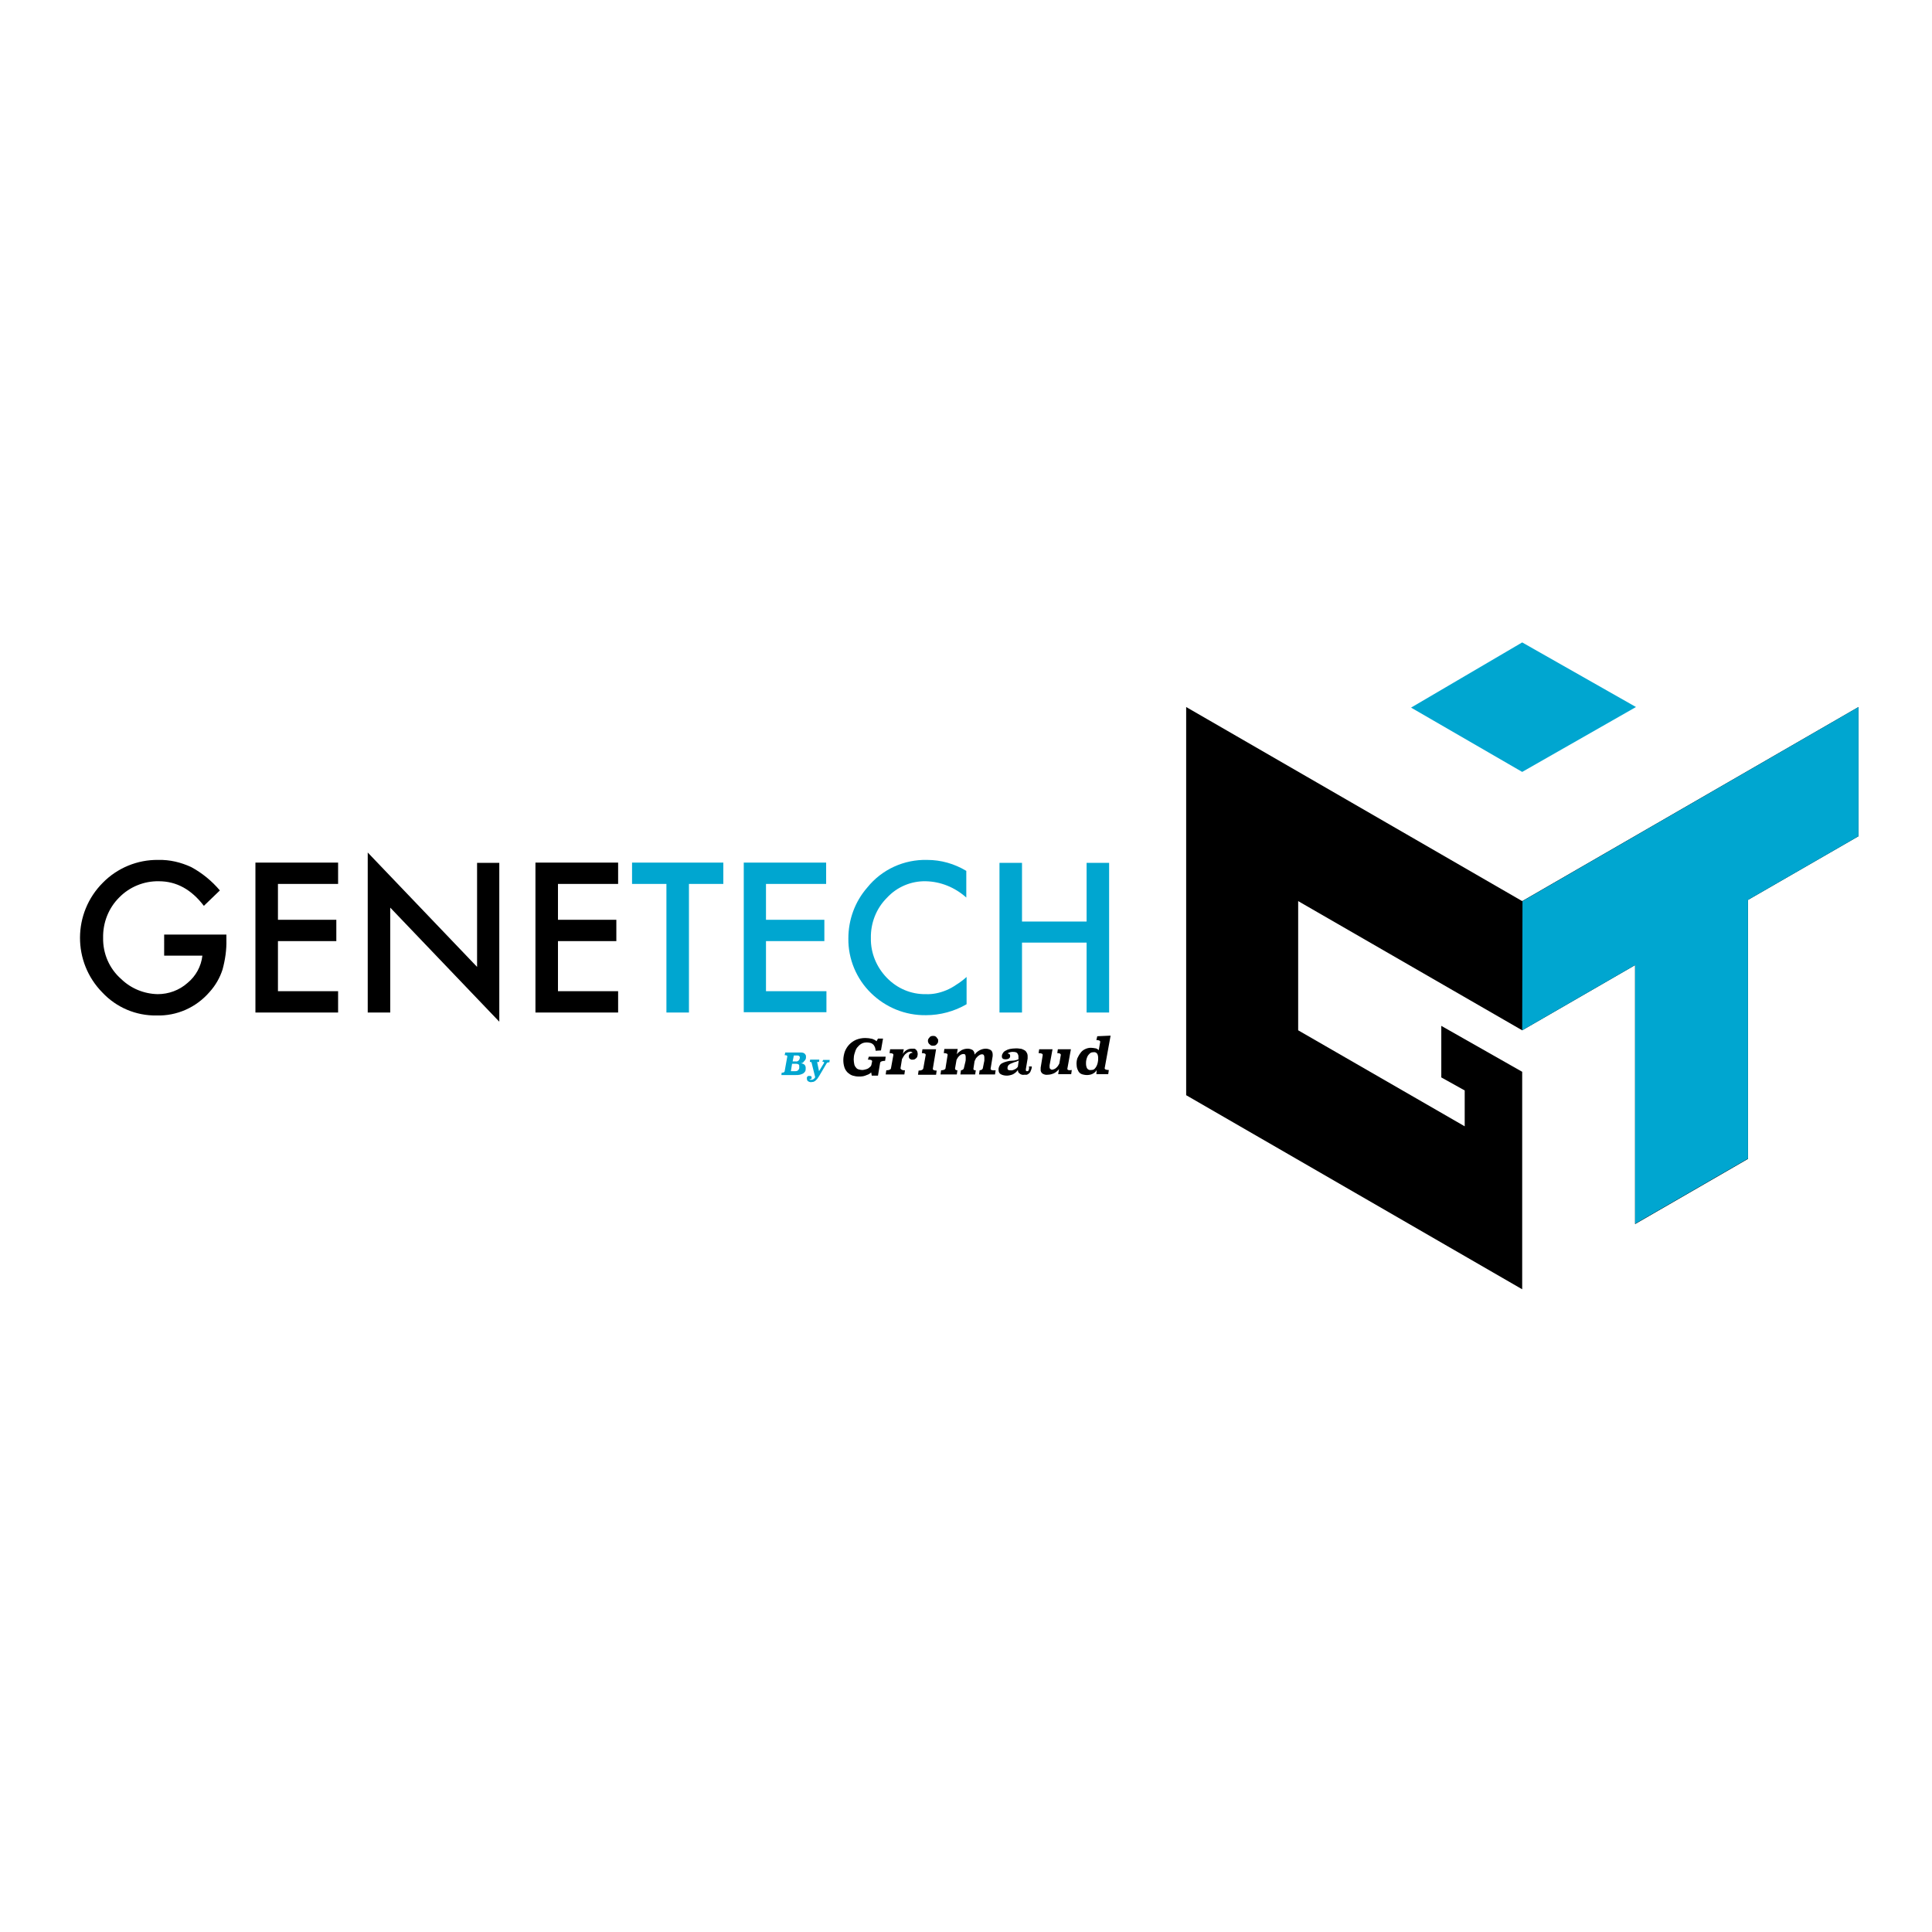<?xml version="1.0" encoding="utf-8"?>
<!-- Generator: Adobe Illustrator 19.2.1, SVG Export Plug-In . SVG Version: 6.00 Build 0)  -->
<svg version="1.1" id="layer" xmlns="http://www.w3.org/2000/svg" xmlns:xlink="http://www.w3.org/1999/xlink" x="0px" y="0px"
	 viewBox="0 0 652 652" style="enable-background:new 0 0 652 652;" xml:space="preserve">
<style type="text/css">
	.st0{fill:#00A6D0;}
</style>
<path d="M292.9,357.6c0.3,0,0.7,0,1,0.1c0.3,0.1,0.5,0.3,0.4,0.6l-0.2,0.9c0,0.3-0.2,0.5-0.3,0.7c-0.2,0.2-0.5,0.4-0.7,0.6
	c-0.3,0.2-0.6,0.3-1,0.4c-0.4,0.1-0.7,0.2-1.1,0.2c-0.4,0-0.8-0.1-1.2-0.2c-0.4-0.1-0.7-0.3-0.9-0.6c-0.3-0.3-0.5-0.7-0.6-1.1
	c-0.1-0.6-0.2-1.1-0.2-1.7c0-0.7,0.1-1.4,0.3-2c0.2-0.7,0.4-1.3,0.8-1.9c0.4-0.5,0.9-1,1.4-1.3c0.6-0.4,1.3-0.5,2-0.5
	c0.4,0,0.9,0.1,1.3,0.2c0.3,0.1,0.6,0.3,0.9,0.6c0.2,0.3,0.4,0.6,0.5,0.9c0.1,0.4,0.2,0.7,0.2,1.1l1.8-0.1l0.7-4h-1.7l-0.5,0.9
	c-0.4-0.4-0.9-0.6-1.4-0.8c-0.8-0.2-1.6-0.3-2.4-0.3c-1.1,0-2.1,0.2-3.1,0.6c-1.8,0.8-3.1,2.2-3.8,4c-0.3,0.9-0.5,1.9-0.5,2.8
	c0,0.9,0.1,1.7,0.4,2.6c0.2,0.6,0.6,1.2,1.1,1.7c0.5,0.4,1,0.8,1.7,1c0.7,0.2,1.3,0.3,2,0.3c0.5,0,1,0,1.5-0.1
	c0.4-0.1,0.8-0.2,1.2-0.4c0.3-0.1,0.6-0.2,0.9-0.4c0.2-0.1,0.4-0.3,0.6-0.5l0.2,1.1h2.1l0.7-4.2c0-0.5,0.6-0.8,1.7-0.8l0.2-1.4h-5.7
	L292.9,357.6z M309.1,354.2c-0.2-0.2-0.4-0.3-0.6-0.3c-0.2,0-0.5,0-0.7,0c-0.6,0-1.2,0.1-1.7,0.4c-0.6,0.3-1.1,0.8-1.4,1.4l0.3-1.6
	h-4.6l-0.2,1.3c0.9,0,1.3,0.2,1.3,0.6l-0.8,4.4c0,0.5-0.6,0.8-1.6,0.8l-0.2,1.4h6.3l0.2-1.4c-0.4,0-0.8,0-1.1-0.2
	c-0.2-0.1-0.4-0.3-0.4-0.5l0.5-3.1c0.2-0.3,0.4-0.7,0.6-1c0.2-0.3,0.4-0.6,0.7-0.8c0.2-0.2,0.5-0.4,0.7-0.5c0.2-0.1,0.5-0.2,0.7-0.2
	c0.4,0,0.7,0.1,0.9,0.4c-0.4,0-0.7,0.1-1,0.4c-0.2,0.2-0.3,0.5-0.3,0.8c0,0.3,0.1,0.6,0.3,0.8c0.3,0.2,0.6,0.4,1,0.3
	c0.3,0,0.5,0,0.8-0.2c0.2-0.1,0.4-0.3,0.5-0.4c0.2-0.2,0.3-0.4,0.3-0.6c0.1-0.3,0.1-0.5,0.1-0.8c0-0.3-0.1-0.6-0.2-0.9
	C309.4,354.6,309.3,354.4,309.1,354.2z M314.8,360.7l1.1-6.6h-4.6l-0.2,1.3c0.9,0,1.3,0.2,1.3,0.6l-0.8,4.5
	c-0.1,0.5-0.6,0.8-1.6,0.8l-0.2,1.4h6.1l0.2-1.4C315.3,361.3,314.8,361.1,314.8,360.7z M316.1,350.1c-0.2-0.2-0.3-0.3-0.5-0.4
	c-0.2-0.1-0.4-0.1-0.7-0.1c-0.2,0-0.5,0-0.7,0.1c-0.2,0.1-0.4,0.2-0.5,0.4c-0.1,0.2-0.3,0.3-0.4,0.5c-0.2,0.4-0.2,0.9,0,1.3
	c0.1,0.2,0.2,0.4,0.4,0.5c0.2,0.2,0.3,0.3,0.5,0.4c0.2,0.1,0.4,0.1,0.7,0.1c0.2,0,0.5,0,0.7-0.1c0.2-0.1,0.4-0.2,0.5-0.4
	c0.2-0.2,0.3-0.3,0.4-0.5c0.1-0.2,0.1-0.4,0.1-0.7c0-0.2,0-0.4-0.1-0.6C316.3,350.5,316.2,350.3,316.1,350.1z M334.3,360.7l0.7-4.3
	c0-0.2,0-0.4,0-0.6c0-0.5-0.2-1.1-0.6-1.4c-0.5-0.3-1.1-0.5-1.7-0.5c-1.5,0-2.9,0.8-3.8,2c0-0.6-0.2-1.1-0.6-1.5
	c-0.5-0.3-1.1-0.5-1.7-0.5c-0.8,0-1.5,0.2-2.1,0.5c-0.6,0.4-1.2,0.8-1.6,1.4l0.3-1.8h-4.5l-0.2,1.4c0.9,0,1.3,0.2,1.3,0.6l-0.7,4.4
	c0,0.5-0.6,0.8-1.5,0.8l-0.2,1.4h5.5l0.2-1.4c-0.5,0-0.8-0.2-0.8-0.6l0.5-2.9c0.3-0.6,0.6-1.1,1.1-1.5c0.3-0.3,0.8-0.5,1.3-0.5
	c0.5,0,0.7,0.3,0.7,1.1c0,0.2,0,0.5,0,0.7c0,0.2,0,0.5-0.1,0.8l-0.5,2.1c0,0.2-0.2,0.5-0.4,0.6c-0.2,0.1-0.4,0.2-0.6,0.2l-0.2,1.4h5
	l0.2-1.4c-0.2,0-0.4,0-0.6-0.1c-0.2-0.1-0.2-0.3-0.2-0.4l0.3-2c0-0.3,0.1-0.7,0.3-1c0.1-0.3,0.3-0.7,0.6-0.9
	c0.2-0.3,0.5-0.5,0.8-0.7c0.3-0.2,0.6-0.3,1-0.3c0.4,0,0.7,0.3,0.7,1.1c0,0.2,0,0.5,0,0.7c0,0.3,0,0.5-0.1,0.8l-0.4,2
	c0,0.2-0.2,0.5-0.4,0.6c-0.2,0.1-0.4,0.2-0.7,0.2l-0.2,1.4h5.4l0.2-1.4C334.8,361.3,334.3,361.1,334.3,360.7z M347.3,360.5
	c0,0.2-0.1,0.3-0.1,0.5c0,0.1-0.1,0.3-0.2,0.4c-0.1,0.1-0.2,0.1-0.4,0.1c-0.3,0-0.4-0.1-0.4-0.4c0,0,0-0.1,0-0.1c0,0,0-0.1,0-0.2
	l0.6-3.6c0-0.1,0-0.2,0-0.4c0-0.1,0-0.2,0-0.4c0-0.4-0.1-0.9-0.4-1.3c-0.2-0.4-0.5-0.6-0.9-0.8c-0.4-0.2-0.8-0.4-1.3-0.4
	c-0.4-0.1-0.9-0.1-1.4-0.1c-0.7,0-1.4,0.1-2,0.2c-0.5,0.1-1,0.3-1.5,0.6c-0.4,0.2-0.7,0.5-0.9,0.9c-0.2,0.3-0.3,0.6-0.3,1
	c0,0.7,0.4,1,1.3,1c0.4,0,0.8-0.1,1.1-0.3c0.3-0.2,0.4-0.5,0.4-0.9c0-0.2-0.1-0.5-0.3-0.6c-0.2-0.1-0.4-0.2-0.6-0.2
	c0.6-0.4,1.4-0.6,2.1-0.5c0.4,0,0.9,0.1,1.2,0.4c0.2,0.3,0.4,0.7,0.4,1.1c0,0.2,0,0.3,0,0.5c0,0.2,0,0.3,0,0.5
	c-0.5,0.2-0.9,0.3-1.4,0.4L341,358c-0.5,0-1,0.2-1.5,0.3c-0.4,0.1-0.9,0.3-1.3,0.5c-0.4,0.2-0.7,0.5-0.9,0.9
	c-0.2,0.4-0.4,0.9-0.3,1.5c0,0.5,0.2,1,0.7,1.3c0.7,0.4,1.4,0.5,2.2,0.5c0.4,0,0.8-0.1,1.2-0.2c0.4-0.1,0.7-0.2,1-0.4
	c0.3-0.2,0.6-0.4,0.8-0.6c0.2-0.2,0.4-0.4,0.6-0.7c0,0.2,0.1,0.4,0.1,0.6c0.1,0.2,0.2,0.4,0.4,0.5c0.2,0.2,0.4,0.3,0.6,0.4
	c0.3,0.1,0.6,0.2,1,0.1c0.3,0,0.6,0,0.9,0c0.3-0.1,0.5-0.2,0.7-0.4c0.3-0.2,0.5-0.5,0.6-0.8c0.2-0.4,0.3-0.8,0.4-1.2v-0.4h-1
	C347.3,360.2,347.3,360.4,347.3,360.5z M343.5,360c-0.3,0.4-0.6,0.7-1.1,0.9c-0.4,0.2-0.9,0.4-1.4,0.3c-0.3,0-0.6,0-0.8-0.2
	c-0.2-0.1-0.2-0.4-0.2-0.6c0-0.3,0.1-0.6,0.3-0.9c0.2-0.2,0.5-0.4,0.7-0.5c0.4-0.2,0.8-0.3,1.2-0.5c0.5-0.1,1-0.3,1.6-0.6L343.5,360
	z M360.2,360.7l1.2-6.6H357l-0.2,1.3c0.8,0,1.2,0.2,1.2,0.6l-0.5,2.9c-0.3,0.6-0.6,1.1-1.1,1.5c-0.3,0.3-0.8,0.5-1.3,0.6
	c-0.3,0-0.5-0.1-0.7-0.3c-0.2-0.2-0.2-0.5-0.2-0.8c0-0.3,0-0.6,0.1-0.9l0.9-4.9h-4.5l-0.2,1.3c0.9,0,1.4,0.2,1.4,0.6l-0.7,4.3
	c0,0.1,0,0.2,0,0.3c0,0.1,0,0.2,0,0.3c-0.1,0.5,0.2,1.1,0.6,1.4c0.5,0.3,1.1,0.5,1.7,0.4c0.8,0,1.5-0.2,2.2-0.5
	c0.6-0.3,1.2-0.8,1.7-1.4l-0.3,1.7h4.4l0.2-1.4C360.7,361.3,360.2,361.1,360.2,360.7z M370.3,349.7L370,351c0.9,0,1.3,0.2,1.3,0.6
	l-0.5,2.8c-0.3-0.3-0.6-0.5-1-0.6c-0.6-0.1-1.1-0.2-1.7-0.2c-0.7,0-1.4,0.2-2,0.5c-0.6,0.3-1.1,0.7-1.5,1.3c-0.4,0.5-0.7,1.1-1,1.7
	c-0.2,0.6-0.3,1.2-0.3,1.9c0,0.6,0.1,1.3,0.3,1.8c0.2,0.5,0.4,0.9,0.7,1.2c0.3,0.3,0.7,0.5,1.1,0.6c0.4,0.1,0.9,0.2,1.3,0.2
	c0.7,0,1.4-0.1,2-0.4c0.6-0.3,1.1-0.7,1.4-1.3l-0.1,1.4h4l0.2-1.4c-0.9,0-1.4-0.2-1.4-0.6l2-11L370.3,349.7z M370.5,358.4
	c-0.1,0.5-0.2,0.9-0.4,1.3c-0.2,0.4-0.4,0.7-0.7,1c-0.3,0.3-0.7,0.4-1.2,0.4c-0.5,0.1-1-0.1-1.3-0.5c-0.3-0.5-0.4-1.1-0.4-1.7
	c0-0.4,0-0.8,0.1-1.2c0.1-0.4,0.2-0.8,0.4-1.2c0.2-0.4,0.5-0.7,0.8-1c0.3-0.3,0.8-0.4,1.2-0.4c0.5-0.1,0.9,0.1,1.2,0.4
	c0.3,0.4,0.4,1,0.4,1.5C370.6,357.6,370.6,358,370.5,358.4L370.5,358.4z M55.7,322.5h12.6c-0.4,3.6-2.2,6.9-5,9.2
	c-2.8,2.5-6.4,3.8-10.1,3.8c-4.6-0.1-9-1.9-12.3-5.1c-4-3.5-6.2-8.6-6.1-13.9c-0.1-5.1,1.8-10,5.4-13.6c3.5-3.6,8.4-5.6,13.4-5.5
	c6,0,11,2.8,15.2,8.3l5.4-5.2c-2.7-3.2-6-5.9-9.7-7.9c-3.5-1.6-7.2-2.5-11.1-2.4c-7-0.1-13.8,2.7-18.7,7.7
	c-10.2,10.2-10.3,26.8-0.1,37.1c4.7,5,11.3,7.8,18.2,7.7c6.9,0.2,13.4-2.7,17.9-7.9c2-2.2,3.5-4.8,4.4-7.6c0.9-3.3,1.4-6.7,1.3-10.1
	v-1.7h-21V322.5z M86.2,341.7h27.9v-7.2H93.8v-16.9h19.7v-7.2H93.8v-12.1h20.3v-7.2H86.2V341.7z M161,326.3l-36.9-38.6v54h7.6v-35.4
	l36.8,38.5v-53.6H161V326.3z M180.7,341.7h27.9v-7.2h-20.3v-16.9H208v-7.2h-19.7v-12.1h20.3v-7.2h-27.9V341.7z"/>
<polygon points="513.7,304.1 400.3,238.6 400.3,369.6 513.7,435.1 513.7,361.7 486.4,346.2 486.4,363.6 494.3,368 494.3,380.1 
	438.1,347.7 438.1,304.1 513.7,347.7 551.8,325.7 551.8,413.1 589.9,391.1 589.9,303.7 627.2,282.2 627.2,238.6 "/>
<path class="st0" d="M271.5,358c0.2-0.2,0.3-0.4,0.4-0.6c0.1-0.2,0.1-0.5,0.1-0.7c0-0.3,0-0.6-0.2-0.8c-0.1-0.2-0.3-0.4-0.5-0.5
	c-0.2-0.1-0.5-0.2-0.8-0.2h-1H265l-0.2,0.9c0.6,0,0.9,0.1,0.9,0.4l-0.9,5c0,0.2-0.2,0.3-0.3,0.4c-0.2,0.1-0.5,0.1-0.7,0.1l-0.1,0.8
	h4.8c0.5,0,1,0,1.4-0.1c0.4-0.1,0.7-0.2,1.1-0.4c0.3-0.2,0.5-0.4,0.7-0.7c0.2-0.3,0.2-0.7,0.2-1.1c0-0.3,0-0.5-0.1-0.7
	c-0.1-0.2-0.2-0.4-0.3-0.5c-0.2-0.1-0.3-0.2-0.5-0.3c-0.2-0.1-0.5-0.1-0.7-0.2c0.2,0,0.5-0.1,0.7-0.2
	C271.2,358.3,271.3,358.2,271.5,358z M269.7,360.6c-0.1,0.2-0.1,0.3-0.3,0.5c-0.1,0.1-0.3,0.3-0.4,0.3c-0.2,0.1-0.5,0.1-0.7,0.1
	h-1.4l0.4-2.5h1.4c0.3,0,0.6,0.1,0.8,0.2c0.2,0.2,0.3,0.5,0.2,0.8C269.8,360.3,269.7,360.5,269.7,360.6z M269.5,357.9
	c-0.2,0.2-0.6,0.4-0.9,0.3h-1.1l0.4-2h1.1c0.2,0,0.5,0,0.7,0.2c0.2,0.2,0.3,0.4,0.2,0.6C269.9,357.4,269.7,357.7,269.5,357.9z
	 M277.5,358.3h0.2c0.2,0,0.4,0,0.4,0.2c0,0.1,0,0.1,0,0.2l-1.7,2.8l-0.6-2.9c0-0.1,0-0.2,0-0.2c0.1,0,0.2,0,0.3,0h0.3l0.1-0.8h-3.1
	l-0.1,0.8c0.1,0,0.3,0,0.4,0c0.1,0.1,0.2,0.1,0.2,0.3l1.2,4.8c-0.1,0.3-0.3,0.5-0.6,0.7c-0.2,0.1-0.4,0.2-0.6,0.2
	c-0.2,0-0.3,0-0.5,0c-0.1,0-0.2-0.1-0.2-0.2c0.1,0,0.2,0,0.4,0c0.2-0.1,0.3-0.2,0.3-0.4c0-0.1,0-0.1,0-0.2c0-0.4-0.2-0.5-0.7-0.5
	c-0.1,0-0.3,0-0.4,0c-0.1,0-0.2,0.1-0.3,0.2c-0.1,0.1-0.1,0.2-0.2,0.3c0,0.1,0,0.2,0,0.3c0,0.4,0.1,0.8,0.4,1c0.3,0.2,0.6,0.3,1,0.3
	c0.3,0,0.5-0.1,0.8-0.1c0.2-0.1,0.5-0.2,0.7-0.4c0.2-0.2,0.4-0.4,0.6-0.6l0.6-0.9l2.6-4.4c0.1-0.2,0.4-0.3,0.9-0.3l0.1-0.8h-2.2
	L277.5,358.3z M213.3,298.3h11.6v43.4h7.6v-43.4h11.6v-7.2h-30.8V298.3z M278.8,334.5h-20.3v-16.9h19.7v-7.2h-19.7v-12.1h20.3v-7.2
	H251v50.5h27.9V334.5z M312.5,342.6c4.8,0,9.6-1.3,13.7-3.7v-9.2c-1.1,1-2.3,1.9-3.6,2.7c-1,0.7-2.1,1.3-3.3,1.8
	c-2.2,0.9-4.5,1.4-6.8,1.3c-5,0.1-9.7-1.9-13.2-5.5c-3.5-3.6-5.5-8.4-5.4-13.4c-0.1-5.1,1.8-10,5.4-13.6c3.4-3.7,8.2-5.7,13.1-5.6
	c5.1,0.1,9.9,2.1,13.7,5.5v-9c-4-2.4-8.5-3.7-13.2-3.7c-7.8-0.2-15.3,3.2-20.2,9.3c-4.2,4.8-6.4,10.9-6.4,17.2
	c-0.1,6.9,2.7,13.6,7.6,18.4C298.9,340,305.5,342.7,312.5,342.6z M344.9,318.1h21.8v23.6h7.6v-50.5h-7.6v19.8h-21.8v-19.8h-7.6v50.5
	h7.6V318.1z M513.7,347.7l38.1-22v87.3l38.1-22v-87.3l37.3-21.5v-43.6l-113.4,65.5 M552.1,238.6l-38.4-21.8l-37.5,22l37.5,21.7
	L552.1,238.6z"/>
</svg>
